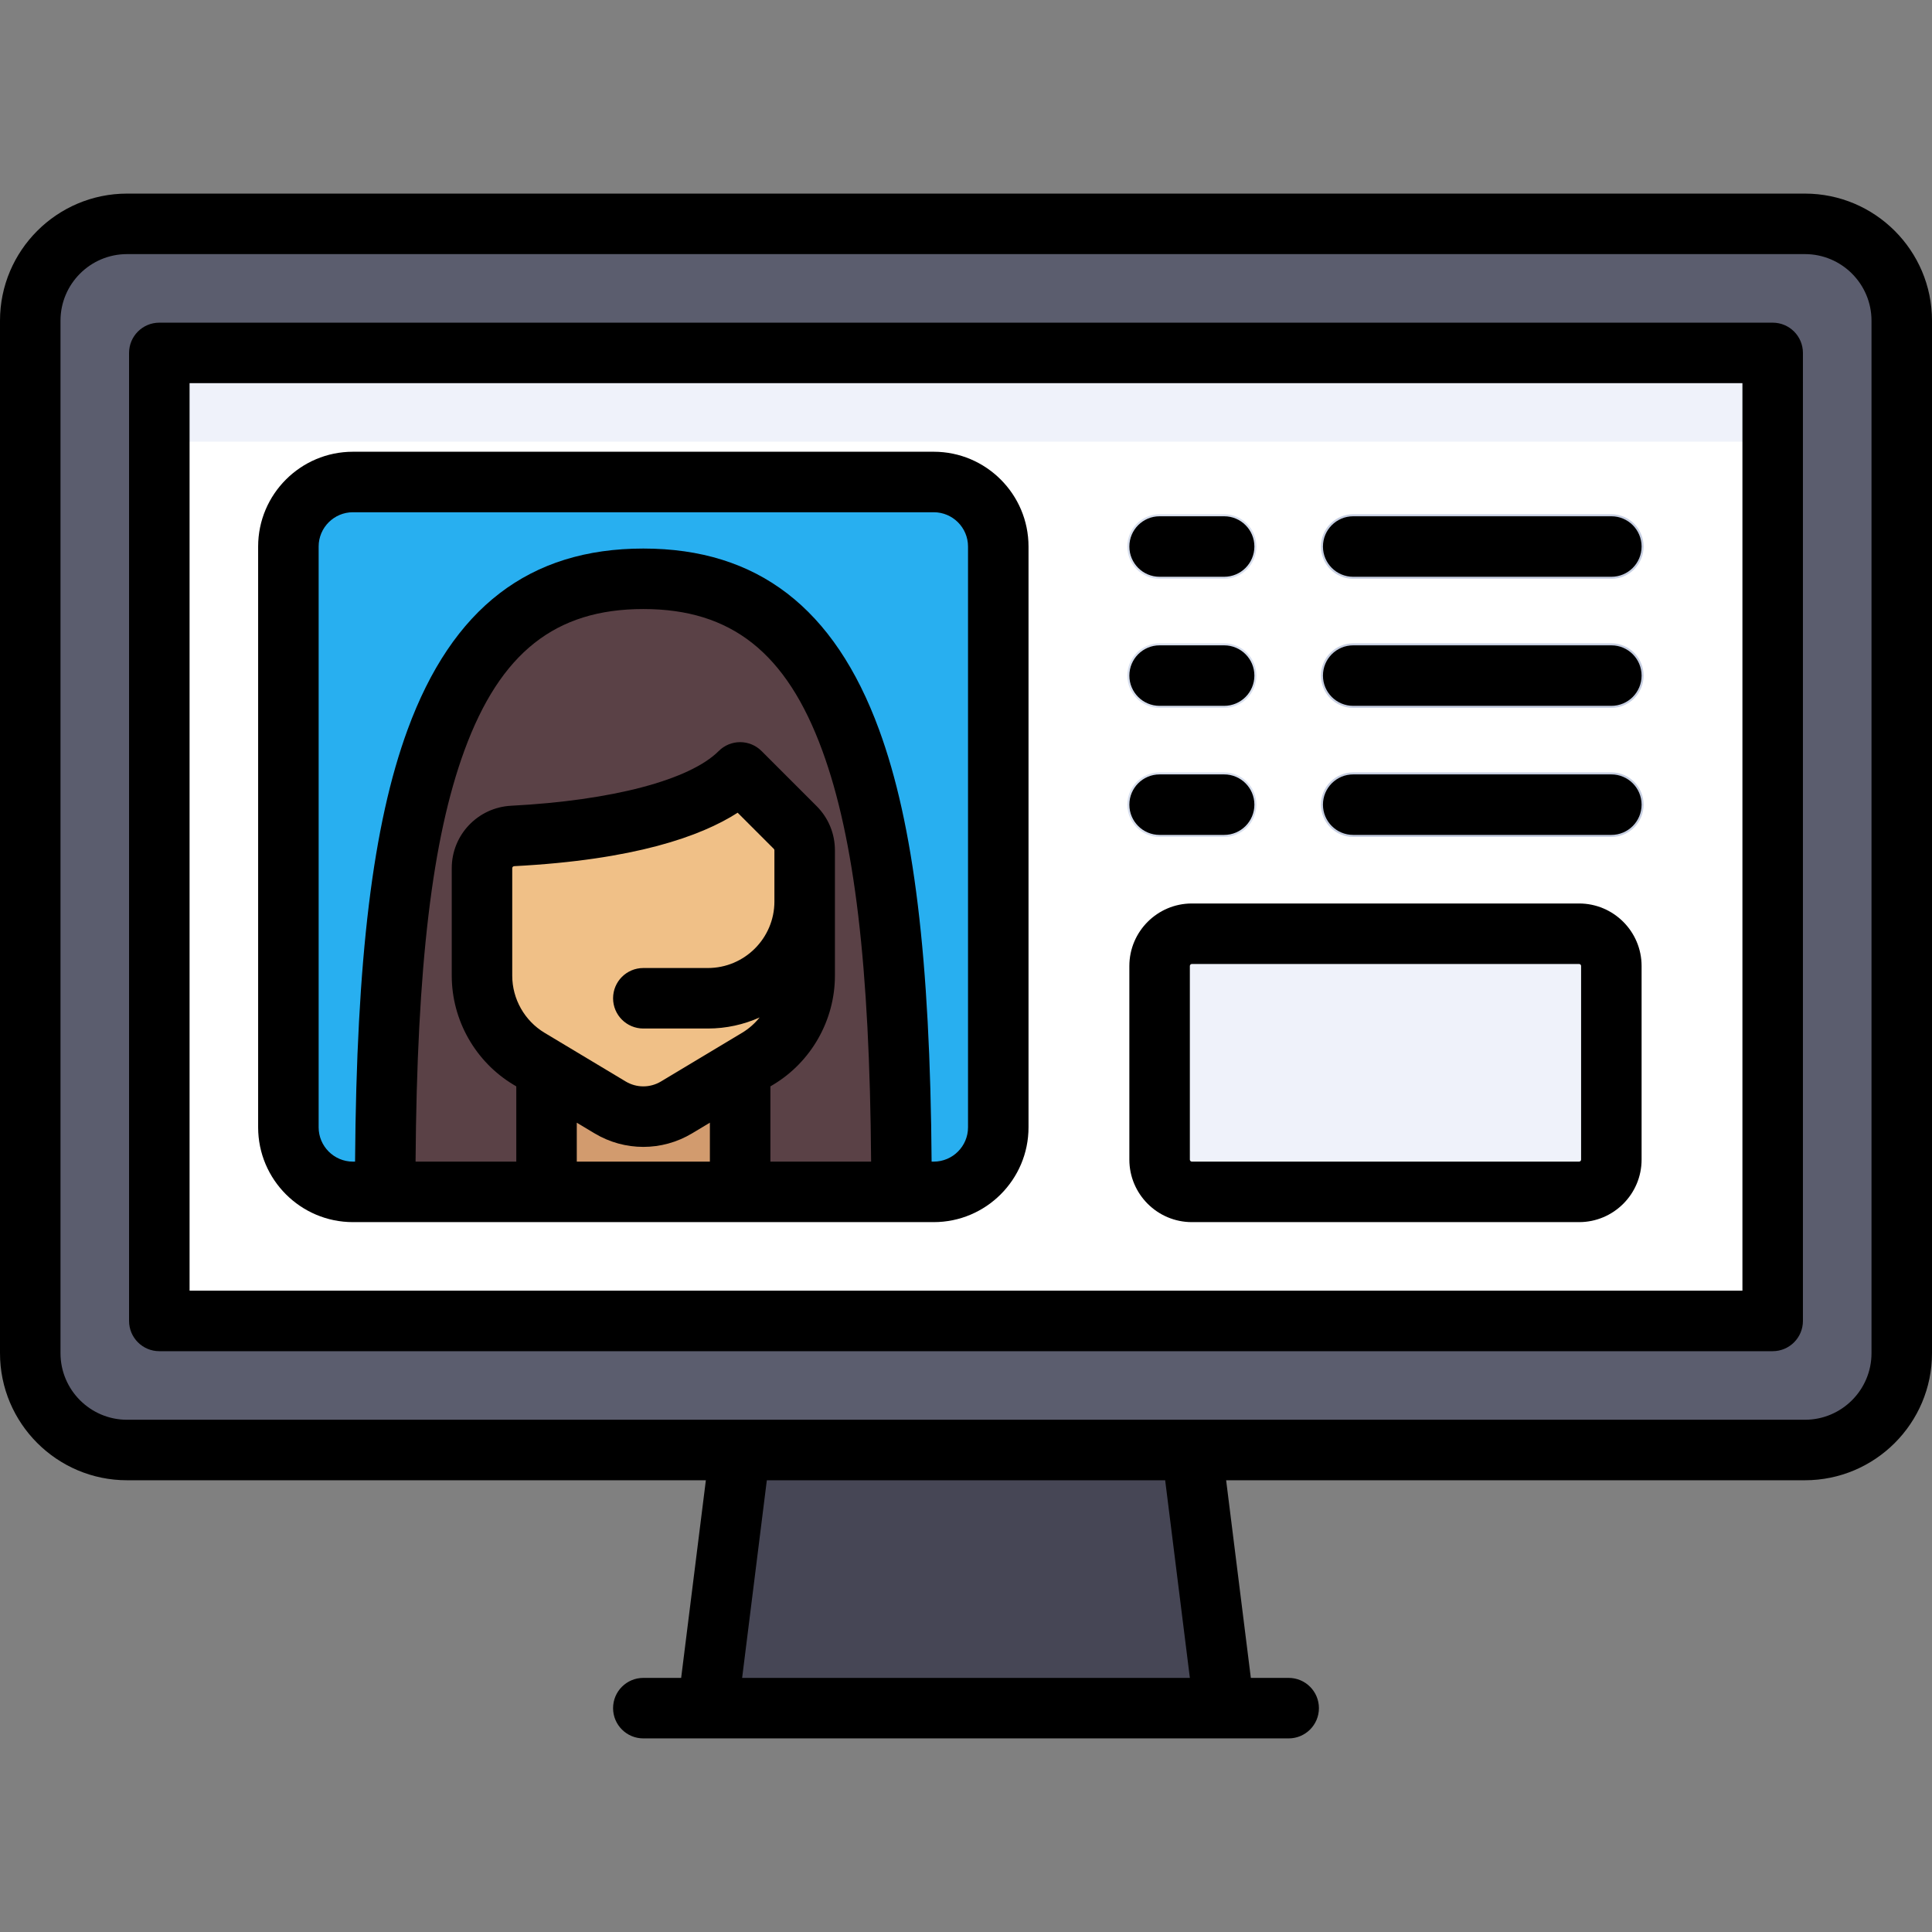<?xml version="1.0" encoding="iso-8859-1"?>
<!-- Uploaded to: SVG Repo, www.svgrepo.com, Generator: SVG Repo Mixer Tools -->
<svg version="1.1" id="Layer_1" xmlns="http://www.w3.org/2000/svg" xmlns:xlink="http://www.w3.org/1999/xlink" 
	 viewBox="0 0 512 512" xml:space="preserve">
<rect x="0" y="0" width="512" height="512" fill="#808080" stroke="none"/>
<polygon style="fill:#464655;" points="324.409,452.676 187.591,452.676 196.142,367.165 315.858,367.165 "/>
<path style="fill:#5B5D6E;" d="M478.33,384.267H33.67c-14.168,0-25.653-11.485-25.653-25.653V84.977
	c0-14.168,11.485-25.653,25.653-25.653h444.66c14.168,0,25.653,11.485,25.653,25.653v273.637
	C503.983,372.782,492.498,384.267,478.33,384.267z"/>
<rect x="42.221" y="93.528" style="fill:#FFFFFF;" width="427.557" height="256.534"/>
<rect x="42.221" y="93.528" style="fill:#EFF2FA;" width="427.557" height="23.516"/>
<path style="fill:#28AFF0;" d="M247.449,315.858H93.528c-9.446,0-17.102-7.656-17.102-17.102V144.835
	c0-9.446,7.656-17.102,17.102-17.102h153.921c9.446,0,17.102,7.656,17.102,17.102v153.921
	C264.551,308.202,256.895,315.858,247.449,315.858z"/>
<path style="fill:#5A4146;" d="M102.079,315.858h136.818c0-59.858,1.993-162.472-68.409-162.472
	C99.659,153.386,102.079,256,102.079,315.858z"/>
<rect x="144.835" y="280.585" style="fill:#D29B6E;" width="51.307" height="35.273"/>
<path style="fill:#F0C087;" d="M213.244,221.795v36.782c0,9.011-4.728,17.361-12.455,21.998l-21.502,12.902
	c-5.416,3.249-12.182,3.249-17.598,0l-21.502-12.902c-7.727-4.636-12.455-12.987-12.455-21.998v-36.782c0,0,51.307,0,68.409-17.102
	L213.244,221.795z"/>
<g>
	<path style="fill:#C7CFE2;" d="M427.023,221.795h-68.409c-4.722,0-8.551-3.829-8.551-8.551l0,0c0-4.722,3.829-8.551,8.551-8.551
		h68.409c4.722,0,8.551,3.829,8.551,8.551l0,0C435.574,217.967,431.745,221.795,427.023,221.795z"/>
	<path style="fill:#C7CFE2;" d="M427.023,187.591h-68.409c-4.722,0-8.551-3.829-8.551-8.551l0,0c0-4.722,3.829-8.551,8.551-8.551
		h68.409c4.722,0,8.551,3.829,8.551,8.551l0,0C435.574,183.762,431.745,187.591,427.023,187.591z"/>
	<path style="fill:#C7CFE2;" d="M427.023,153.386h-68.409c-4.722,0-8.551-3.829-8.551-8.551l0,0c0-4.722,3.829-8.551,8.551-8.551
		h68.409c4.722,0,8.551,3.829,8.551,8.551l0,0C435.574,149.557,431.745,153.386,427.023,153.386z"/>
</g>
<g>
	<path style="fill:#D7DEED;" d="M324.409,221.795h-17.102c-4.722,0-8.551-3.829-8.551-8.551l0,0c0-4.722,3.829-8.551,8.551-8.551
		h17.102c4.722,0,8.551,3.829,8.551,8.551l0,0C332.96,217.967,329.132,221.795,324.409,221.795z"/>
	<path style="fill:#D7DEED;" d="M324.409,187.591h-17.102c-4.722,0-8.551-3.829-8.551-8.551l0,0c0-4.722,3.829-8.551,8.551-8.551
		h17.102c4.722,0,8.551,3.829,8.551,8.551l0,0C332.96,183.762,329.132,187.591,324.409,187.591z"/>
	<path style="fill:#D7DEED;" d="M324.409,153.386h-17.102c-4.722,0-8.551-3.829-8.551-8.551l0,0c0-4.722,3.829-8.551,8.551-8.551
		h17.102c4.722,0,8.551,3.829,8.551,8.551l0,0C332.96,149.557,329.132,153.386,324.409,153.386z"/>
</g>
<path style="fill:#EFF2FA;" d="M418.472,247.449H315.858c-4.722,0-8.551,3.829-8.551,8.551v51.307c0,4.722,3.829,8.551,8.551,8.551
	h102.614c4.722,0,8.551-3.829,8.551-8.551V256C427.023,251.278,423.194,247.449,418.472,247.449z"/>
<path d="M478.33,51.307H33.67C15.105,51.307,0,66.411,0,84.977v273.637c0,18.566,15.105,33.67,33.67,33.67h153.39l-6.547,52.376
	h-10.025c-4.427,0-8.017,3.589-8.017,8.017c0,4.427,3.589,8.017,8.017,8.017h171.023c4.427,0,8.017-3.589,8.017-8.017
	c0-4.427-3.589-8.017-8.017-8.017h-10.025l-6.547-52.376H478.33c18.566,0,33.67-15.105,33.67-33.67V84.977
	C512,66.411,496.895,51.307,478.33,51.307z M315.328,444.66H196.672l6.547-52.376h105.563L315.328,444.66z M495.967,358.614
	c0,9.725-7.912,17.637-17.637,17.637H33.67c-9.725,0-17.637-7.912-17.637-17.637V84.977c0-9.725,7.912-17.637,17.637-17.637h444.66
	c9.725,0,17.637,7.912,17.637,17.637V358.614z"/>
<path d="M469.779,85.511H42.221c-4.427,0-8.017,3.589-8.017,8.017v256.534c0,4.427,3.589,8.017,8.017,8.017h427.557
	c4.427,0,8.017-3.589,8.017-8.017V93.528C477.795,89.101,474.206,85.511,469.779,85.511z M461.762,342.046H50.238V101.545h411.524
	V342.046z"/>
<path d="M93.528,323.875h153.921c13.851,0,25.119-11.268,25.119-25.119V144.835c0-13.851-11.268-25.119-25.119-25.119H93.528
	c-13.851,0-25.119,11.268-25.119,25.119v153.921C68.409,312.606,79.677,323.875,93.528,323.875z M205.228,238.898
	c0,9.725-7.912,17.637-17.637,17.637h-17.102c-4.427,0-8.017,3.589-8.017,8.017c0,4.427,3.589,8.017,8.017,8.017h17.102
	c4.883,0,9.522-1.053,13.714-2.931c-1.284,1.598-2.842,2.985-4.64,4.064l-21.502,12.902c-2.883,1.73-6.466,1.73-9.349,0
	l-21.502-12.902c-5.281-3.169-8.563-8.964-8.563-15.124v-28.501c0-0.289,0.231-0.518,0.537-0.534
	c31.805-1.654,49.435-7.884,59.202-14.165l9.583,9.583c0.1,0.1,0.156,0.235,0.156,0.377v13.561H205.228z M157.565,300.351
	c3.986,2.392,8.455,3.587,12.924,3.587c4.469,0,8.938-1.196,12.924-3.587l4.713-2.828v10.319h-35.273v-10.319L157.565,300.351z
	 M204.159,287.903l0.756-0.453c10.083-6.05,16.347-17.113,16.347-28.872v-33.24c0-4.426-1.723-8.586-4.853-11.715l-14.598-14.598
	c-1.503-1.503-3.542-2.348-5.668-2.348s-4.165,0.844-5.668,2.348c-7.692,7.692-28.259,13.114-55.019,14.506
	c-8.825,0.459-15.738,7.727-15.738,16.546v28.501c0,11.759,6.264,22.822,16.347,28.872l0.756,0.453v19.938h-26.691
	c0.37-51.842,4.402-85.653,12.938-108.941c9.506-25.932,24.132-37.498,47.424-37.498s37.918,11.565,47.424,37.498
	c8.536,23.287,12.568,57.098,12.938,108.941h-26.691V287.903z M84.443,144.835c0-5.01,4.076-9.086,9.086-9.086h153.921
	c5.01,0,9.086,4.076,9.086,9.086v153.921c0,5.01-4.076,9.086-9.086,9.086h-0.565c-0.385-53.851-4.72-89.368-13.917-114.458
	c-11.843-32.308-32.279-48.014-62.478-48.014s-50.635,15.705-62.478,48.014c-9.197,25.09-13.532,60.607-13.917,114.458h-0.565
	c-5.01,0-9.086-4.076-9.086-9.086V144.835z"/>
<path d="M307.307,152.852h17.102c4.427,0,8.017-3.589,8.017-8.017c0-4.427-3.589-8.017-8.017-8.017h-17.102
	c-4.427,0-8.017,3.589-8.017,8.017C299.29,149.262,302.88,152.852,307.307,152.852z"/>
<path d="M307.307,187.056h17.102c4.427,0,8.017-3.589,8.017-8.017s-3.589-8.017-8.017-8.017h-17.102
	c-4.427,0-8.017,3.589-8.017,8.017S302.88,187.056,307.307,187.056z"/>
<path d="M307.307,221.261h17.102c4.427,0,8.017-3.589,8.017-8.017s-3.589-8.017-8.017-8.017h-17.102
	c-4.427,0-8.017,3.589-8.017,8.017S302.88,221.261,307.307,221.261z"/>
<path d="M358.614,152.852h68.409c4.427,0,8.017-3.589,8.017-8.017c0-4.427-3.589-8.017-8.017-8.017h-68.409
	c-4.427,0-8.017,3.589-8.017,8.017C350.597,149.262,354.186,152.852,358.614,152.852z"/>
<path d="M358.614,187.056h68.409c4.427,0,8.017-3.589,8.017-8.017s-3.589-8.017-8.017-8.017h-68.409
	c-4.427,0-8.017,3.589-8.017,8.017S354.186,187.056,358.614,187.056z"/>
<path d="M358.614,221.261h68.409c4.427,0,8.017-3.589,8.017-8.017s-3.589-8.017-8.017-8.017h-68.409
	c-4.427,0-8.017,3.589-8.017,8.017S354.186,221.261,358.614,221.261z"/>
<path d="M315.858,323.875h102.614c9.136,0,16.568-7.432,16.568-16.568V256c0-9.136-7.432-16.568-16.568-16.568H315.858
	c-9.136,0-16.568,7.432-16.568,16.568v51.307C299.29,316.443,306.722,323.875,315.858,323.875z M315.324,256
	c0-0.295,0.239-0.534,0.534-0.534h102.614c0.295,0,0.534,0.239,0.534,0.534v51.307c0,0.295-0.239,0.534-0.534,0.534H315.858
	c-0.295,0-0.534-0.239-0.534-0.534V256z"/>
</svg>